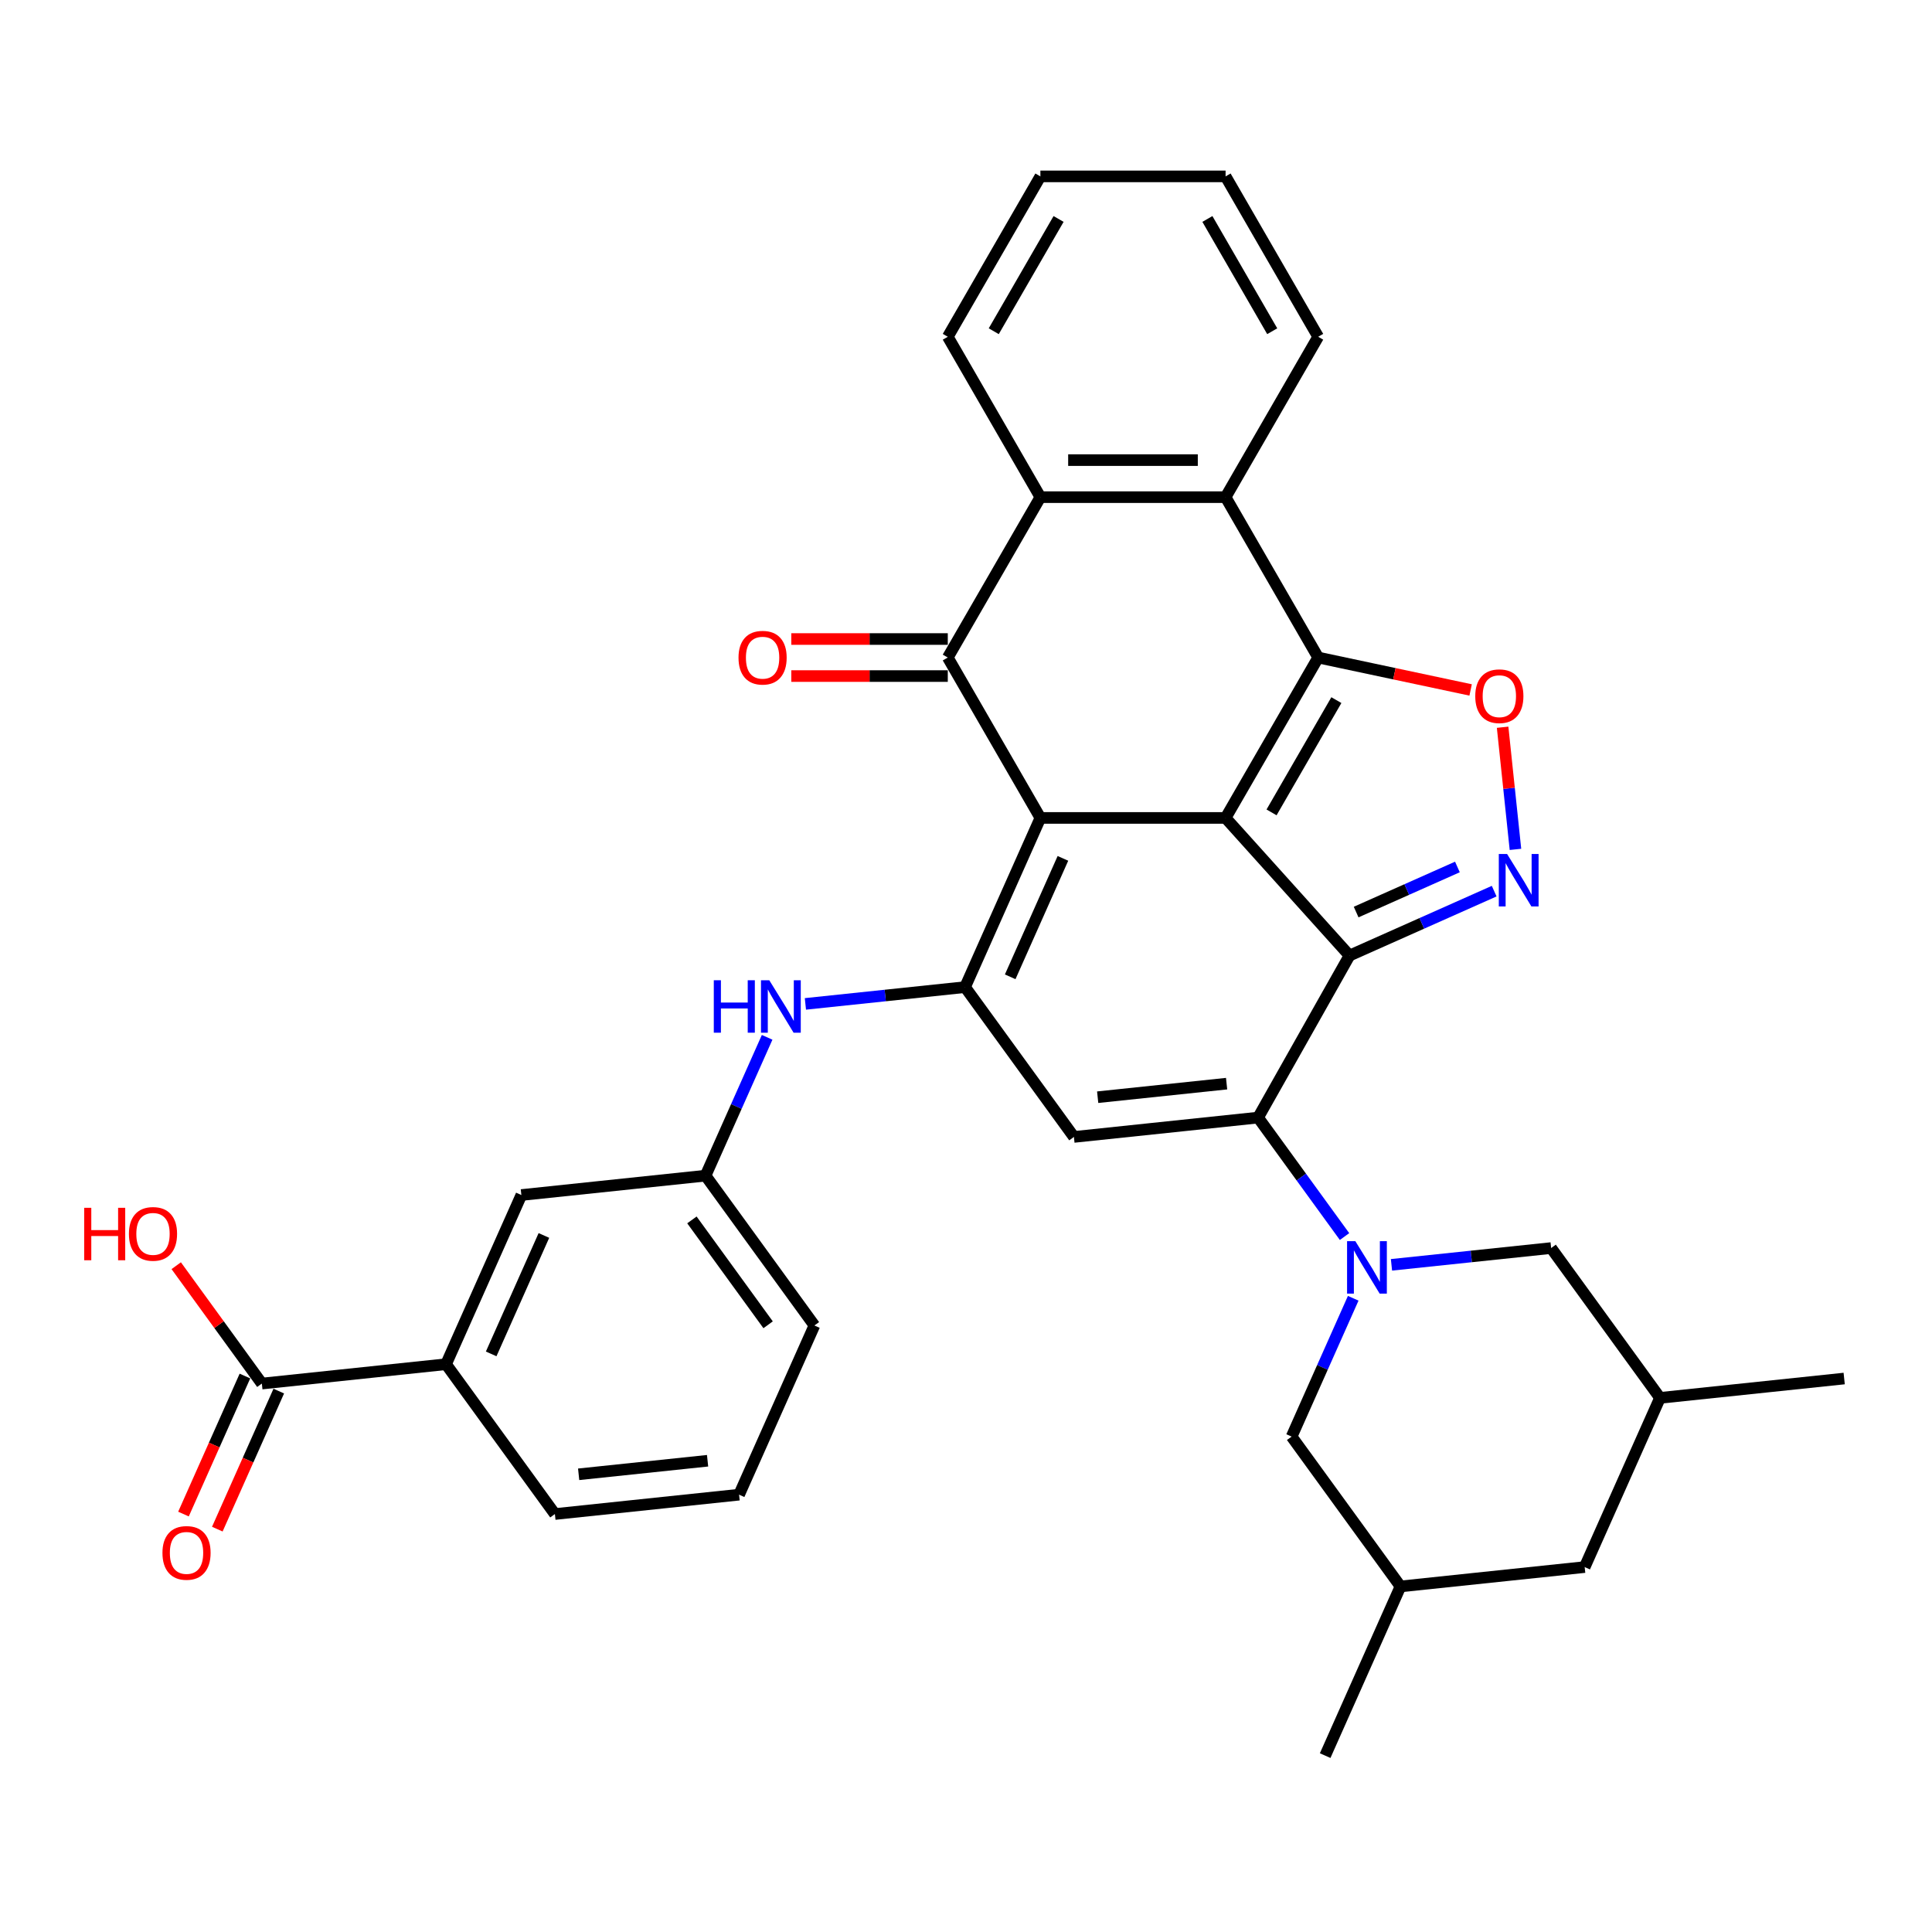 <?xml version='1.0' encoding='iso-8859-1'?>
<svg version='1.1' baseProfile='full'
              xmlns='http://www.w3.org/2000/svg'
                      xmlns:rdkit='http://www.rdkit.org/xml'
                      xmlns:xlink='http://www.w3.org/1999/xlink'
                  xml:space='preserve'
width='1000px' height='1000px' viewBox='0 0 1000 1000'>
<!-- END OF HEADER -->
<rect style='opacity:1.0;fill:#FFFFFF;stroke:none' width='1000' height='1000' x='0' y='0'> </rect>
<path class='bond-0' d='M 634.361,423.359 L 538.503,423.359' style='fill:none;fill-rule:evenodd;stroke:#000000;stroke-width:6px;stroke-linecap:butt;stroke-linejoin:miter;stroke-opacity:1' />
<path class='bond-1' d='M 634.361,423.359 L 698.503,494.595' style='fill:none;fill-rule:evenodd;stroke:#000000;stroke-width:6px;stroke-linecap:butt;stroke-linejoin:miter;stroke-opacity:1' />
<path class='bond-2' d='M 634.361,423.359 L 682.29,340.343' style='fill:none;fill-rule:evenodd;stroke:#000000;stroke-width:6px;stroke-linecap:butt;stroke-linejoin:miter;stroke-opacity:1' />
<path class='bond-2' d='M 658.153,420.492 L 691.704,362.381' style='fill:none;fill-rule:evenodd;stroke:#000000;stroke-width:6px;stroke-linecap:butt;stroke-linejoin:miter;stroke-opacity:1' />
<path class='bond-4' d='M 538.503,423.359 L 499.513,510.929' style='fill:none;fill-rule:evenodd;stroke:#000000;stroke-width:6px;stroke-linecap:butt;stroke-linejoin:miter;stroke-opacity:1' />
<path class='bond-4' d='M 550.168,444.292 L 522.876,505.592' style='fill:none;fill-rule:evenodd;stroke:#000000;stroke-width:6px;stroke-linecap:butt;stroke-linejoin:miter;stroke-opacity:1' />
<path class='bond-5' d='M 538.503,423.359 L 490.573,340.343' style='fill:none;fill-rule:evenodd;stroke:#000000;stroke-width:6px;stroke-linecap:butt;stroke-linejoin:miter;stroke-opacity:1' />
<path class='bond-3' d='M 698.503,494.595 L 651.191,578.461' style='fill:none;fill-rule:evenodd;stroke:#000000;stroke-width:6px;stroke-linecap:butt;stroke-linejoin:miter;stroke-opacity:1' />
<path class='bond-6' d='M 698.503,494.595 L 735.942,477.926' style='fill:none;fill-rule:evenodd;stroke:#000000;stroke-width:6px;stroke-linecap:butt;stroke-linejoin:miter;stroke-opacity:1' />
<path class='bond-6' d='M 735.942,477.926 L 773.382,461.257' style='fill:none;fill-rule:evenodd;stroke:#0000FF;stroke-width:6px;stroke-linecap:butt;stroke-linejoin:miter;stroke-opacity:1' />
<path class='bond-6' d='M 701.937,472.08 L 728.144,460.412' style='fill:none;fill-rule:evenodd;stroke:#000000;stroke-width:6px;stroke-linecap:butt;stroke-linejoin:miter;stroke-opacity:1' />
<path class='bond-6' d='M 728.144,460.412 L 754.352,448.743' style='fill:none;fill-rule:evenodd;stroke:#0000FF;stroke-width:6px;stroke-linecap:butt;stroke-linejoin:miter;stroke-opacity:1' />
<path class='bond-9' d='M 682.29,340.343 L 721.743,348.729' style='fill:none;fill-rule:evenodd;stroke:#000000;stroke-width:6px;stroke-linecap:butt;stroke-linejoin:miter;stroke-opacity:1' />
<path class='bond-9' d='M 721.743,348.729 L 761.196,357.115' style='fill:none;fill-rule:evenodd;stroke:#FF0000;stroke-width:6px;stroke-linecap:butt;stroke-linejoin:miter;stroke-opacity:1' />
<path class='bond-10' d='M 682.29,340.343 L 634.361,257.327' style='fill:none;fill-rule:evenodd;stroke:#000000;stroke-width:6px;stroke-linecap:butt;stroke-linejoin:miter;stroke-opacity:1' />
<path class='bond-7' d='M 651.191,578.461 L 673.561,609.251' style='fill:none;fill-rule:evenodd;stroke:#000000;stroke-width:6px;stroke-linecap:butt;stroke-linejoin:miter;stroke-opacity:1' />
<path class='bond-7' d='M 673.561,609.251 L 695.932,640.042' style='fill:none;fill-rule:evenodd;stroke:#0000FF;stroke-width:6px;stroke-linecap:butt;stroke-linejoin:miter;stroke-opacity:1' />
<path class='bond-8' d='M 651.191,578.461 L 555.858,588.48' style='fill:none;fill-rule:evenodd;stroke:#000000;stroke-width:6px;stroke-linecap:butt;stroke-linejoin:miter;stroke-opacity:1' />
<path class='bond-8' d='M 634.887,560.897 L 568.154,567.911' style='fill:none;fill-rule:evenodd;stroke:#000000;stroke-width:6px;stroke-linecap:butt;stroke-linejoin:miter;stroke-opacity:1' />
<path class='bond-12' d='M 499.513,510.929 L 458.193,515.272' style='fill:none;fill-rule:evenodd;stroke:#000000;stroke-width:6px;stroke-linecap:butt;stroke-linejoin:miter;stroke-opacity:1' />
<path class='bond-12' d='M 458.193,515.272 L 416.872,519.615' style='fill:none;fill-rule:evenodd;stroke:#0000FF;stroke-width:6px;stroke-linecap:butt;stroke-linejoin:miter;stroke-opacity:1' />
<path class='bond-36' d='M 499.513,510.929 L 555.858,588.48' style='fill:none;fill-rule:evenodd;stroke:#000000;stroke-width:6px;stroke-linecap:butt;stroke-linejoin:miter;stroke-opacity:1' />
<path class='bond-17' d='M 490.573,330.757 L 450.073,330.757' style='fill:none;fill-rule:evenodd;stroke:#000000;stroke-width:6px;stroke-linecap:butt;stroke-linejoin:miter;stroke-opacity:1' />
<path class='bond-17' d='M 450.073,330.757 L 409.573,330.757' style='fill:none;fill-rule:evenodd;stroke:#FF0000;stroke-width:6px;stroke-linecap:butt;stroke-linejoin:miter;stroke-opacity:1' />
<path class='bond-17' d='M 490.573,349.929 L 450.073,349.929' style='fill:none;fill-rule:evenodd;stroke:#000000;stroke-width:6px;stroke-linecap:butt;stroke-linejoin:miter;stroke-opacity:1' />
<path class='bond-17' d='M 450.073,349.929 L 409.573,349.929' style='fill:none;fill-rule:evenodd;stroke:#FF0000;stroke-width:6px;stroke-linecap:butt;stroke-linejoin:miter;stroke-opacity:1' />
<path class='bond-35' d='M 490.573,340.343 L 538.503,257.327' style='fill:none;fill-rule:evenodd;stroke:#000000;stroke-width:6px;stroke-linecap:butt;stroke-linejoin:miter;stroke-opacity:1' />
<path class='bond-34' d='M 784.395,439.636 L 781.073,408.026' style='fill:none;fill-rule:evenodd;stroke:#0000FF;stroke-width:6px;stroke-linecap:butt;stroke-linejoin:miter;stroke-opacity:1' />
<path class='bond-34' d='M 781.073,408.026 L 777.75,376.417' style='fill:none;fill-rule:evenodd;stroke:#FF0000;stroke-width:6px;stroke-linecap:butt;stroke-linejoin:miter;stroke-opacity:1' />
<path class='bond-14' d='M 700.425,671.982 L 684.485,707.782' style='fill:none;fill-rule:evenodd;stroke:#0000FF;stroke-width:6px;stroke-linecap:butt;stroke-linejoin:miter;stroke-opacity:1' />
<path class='bond-14' d='M 684.485,707.782 L 668.546,743.583' style='fill:none;fill-rule:evenodd;stroke:#000000;stroke-width:6px;stroke-linecap:butt;stroke-linejoin:miter;stroke-opacity:1' />
<path class='bond-15' d='M 720.227,654.678 L 761.547,650.335' style='fill:none;fill-rule:evenodd;stroke:#0000FF;stroke-width:6px;stroke-linecap:butt;stroke-linejoin:miter;stroke-opacity:1' />
<path class='bond-15' d='M 761.547,650.335 L 802.868,645.992' style='fill:none;fill-rule:evenodd;stroke:#000000;stroke-width:6px;stroke-linecap:butt;stroke-linejoin:miter;stroke-opacity:1' />
<path class='bond-11' d='M 634.361,257.327 L 538.503,257.327' style='fill:none;fill-rule:evenodd;stroke:#000000;stroke-width:6px;stroke-linecap:butt;stroke-linejoin:miter;stroke-opacity:1' />
<path class='bond-11' d='M 619.982,238.155 L 552.881,238.155' style='fill:none;fill-rule:evenodd;stroke:#000000;stroke-width:6px;stroke-linecap:butt;stroke-linejoin:miter;stroke-opacity:1' />
<path class='bond-25' d='M 634.361,257.327 L 682.29,174.311' style='fill:none;fill-rule:evenodd;stroke:#000000;stroke-width:6px;stroke-linecap:butt;stroke-linejoin:miter;stroke-opacity:1' />
<path class='bond-26' d='M 538.503,257.327 L 490.573,174.311' style='fill:none;fill-rule:evenodd;stroke:#000000;stroke-width:6px;stroke-linecap:butt;stroke-linejoin:miter;stroke-opacity:1' />
<path class='bond-18' d='M 397.07,536.919 L 381.131,572.72' style='fill:none;fill-rule:evenodd;stroke:#0000FF;stroke-width:6px;stroke-linecap:butt;stroke-linejoin:miter;stroke-opacity:1' />
<path class='bond-18' d='M 381.131,572.72 L 365.191,608.52' style='fill:none;fill-rule:evenodd;stroke:#000000;stroke-width:6px;stroke-linecap:butt;stroke-linejoin:miter;stroke-opacity:1' />
<path class='bond-13' d='M 135.536,716.131 L 230.869,706.111' style='fill:none;fill-rule:evenodd;stroke:#000000;stroke-width:6px;stroke-linecap:butt;stroke-linejoin:miter;stroke-opacity:1' />
<path class='bond-20' d='M 126.778,712.232 L 110.873,747.956' style='fill:none;fill-rule:evenodd;stroke:#000000;stroke-width:6px;stroke-linecap:butt;stroke-linejoin:miter;stroke-opacity:1' />
<path class='bond-20' d='M 110.873,747.956 L 94.968,783.68' style='fill:none;fill-rule:evenodd;stroke:#FF0000;stroke-width:6px;stroke-linecap:butt;stroke-linejoin:miter;stroke-opacity:1' />
<path class='bond-20' d='M 144.293,720.03 L 128.387,755.754' style='fill:none;fill-rule:evenodd;stroke:#000000;stroke-width:6px;stroke-linecap:butt;stroke-linejoin:miter;stroke-opacity:1' />
<path class='bond-20' d='M 128.387,755.754 L 112.482,791.478' style='fill:none;fill-rule:evenodd;stroke:#FF0000;stroke-width:6px;stroke-linecap:butt;stroke-linejoin:miter;stroke-opacity:1' />
<path class='bond-24' d='M 135.536,716.131 L 113.374,685.628' style='fill:none;fill-rule:evenodd;stroke:#000000;stroke-width:6px;stroke-linecap:butt;stroke-linejoin:miter;stroke-opacity:1' />
<path class='bond-24' d='M 113.374,685.628 L 91.212,655.125' style='fill:none;fill-rule:evenodd;stroke:#FF0000;stroke-width:6px;stroke-linecap:butt;stroke-linejoin:miter;stroke-opacity:1' />
<path class='bond-21' d='M 668.546,743.583 L 724.89,821.134' style='fill:none;fill-rule:evenodd;stroke:#000000;stroke-width:6px;stroke-linecap:butt;stroke-linejoin:miter;stroke-opacity:1' />
<path class='bond-22' d='M 802.868,645.992 L 859.212,723.543' style='fill:none;fill-rule:evenodd;stroke:#000000;stroke-width:6px;stroke-linecap:butt;stroke-linejoin:miter;stroke-opacity:1' />
<path class='bond-16' d='M 230.869,706.111 L 269.858,618.54' style='fill:none;fill-rule:evenodd;stroke:#000000;stroke-width:6px;stroke-linecap:butt;stroke-linejoin:miter;stroke-opacity:1' />
<path class='bond-16' d='M 254.231,700.773 L 281.524,639.474' style='fill:none;fill-rule:evenodd;stroke:#000000;stroke-width:6px;stroke-linecap:butt;stroke-linejoin:miter;stroke-opacity:1' />
<path class='bond-39' d='M 230.869,706.111 L 287.213,783.662' style='fill:none;fill-rule:evenodd;stroke:#000000;stroke-width:6px;stroke-linecap:butt;stroke-linejoin:miter;stroke-opacity:1' />
<path class='bond-19' d='M 365.191,608.52 L 269.858,618.54' style='fill:none;fill-rule:evenodd;stroke:#000000;stroke-width:6px;stroke-linecap:butt;stroke-linejoin:miter;stroke-opacity:1' />
<path class='bond-29' d='M 365.191,608.52 L 421.535,686.071' style='fill:none;fill-rule:evenodd;stroke:#000000;stroke-width:6px;stroke-linecap:butt;stroke-linejoin:miter;stroke-opacity:1' />
<path class='bond-29' d='M 358.133,631.422 L 397.573,685.708' style='fill:none;fill-rule:evenodd;stroke:#000000;stroke-width:6px;stroke-linecap:butt;stroke-linejoin:miter;stroke-opacity:1' />
<path class='bond-30' d='M 724.89,821.134 L 685.901,908.705' style='fill:none;fill-rule:evenodd;stroke:#000000;stroke-width:6px;stroke-linecap:butt;stroke-linejoin:miter;stroke-opacity:1' />
<path class='bond-38' d='M 724.89,821.134 L 820.223,811.114' style='fill:none;fill-rule:evenodd;stroke:#000000;stroke-width:6px;stroke-linecap:butt;stroke-linejoin:miter;stroke-opacity:1' />
<path class='bond-23' d='M 859.212,723.543 L 820.223,811.114' style='fill:none;fill-rule:evenodd;stroke:#000000;stroke-width:6px;stroke-linecap:butt;stroke-linejoin:miter;stroke-opacity:1' />
<path class='bond-31' d='M 859.212,723.543 L 954.545,713.523' style='fill:none;fill-rule:evenodd;stroke:#000000;stroke-width:6px;stroke-linecap:butt;stroke-linejoin:miter;stroke-opacity:1' />
<path class='bond-33' d='M 682.29,174.311 L 634.361,91.296' style='fill:none;fill-rule:evenodd;stroke:#000000;stroke-width:6px;stroke-linecap:butt;stroke-linejoin:miter;stroke-opacity:1' />
<path class='bond-33' d='M 658.498,171.445 L 624.947,113.334' style='fill:none;fill-rule:evenodd;stroke:#000000;stroke-width:6px;stroke-linecap:butt;stroke-linejoin:miter;stroke-opacity:1' />
<path class='bond-37' d='M 490.573,174.311 L 538.503,91.296' style='fill:none;fill-rule:evenodd;stroke:#000000;stroke-width:6px;stroke-linecap:butt;stroke-linejoin:miter;stroke-opacity:1' />
<path class='bond-37' d='M 514.366,171.445 L 547.916,113.334' style='fill:none;fill-rule:evenodd;stroke:#000000;stroke-width:6px;stroke-linecap:butt;stroke-linejoin:miter;stroke-opacity:1' />
<path class='bond-27' d='M 287.213,783.662 L 382.546,773.642' style='fill:none;fill-rule:evenodd;stroke:#000000;stroke-width:6px;stroke-linecap:butt;stroke-linejoin:miter;stroke-opacity:1' />
<path class='bond-27' d='M 299.509,763.093 L 366.242,756.079' style='fill:none;fill-rule:evenodd;stroke:#000000;stroke-width:6px;stroke-linecap:butt;stroke-linejoin:miter;stroke-opacity:1' />
<path class='bond-28' d='M 382.546,773.642 L 421.535,686.071' style='fill:none;fill-rule:evenodd;stroke:#000000;stroke-width:6px;stroke-linecap:butt;stroke-linejoin:miter;stroke-opacity:1' />
<path class='bond-32' d='M 538.503,91.296 L 634.361,91.296' style='fill:none;fill-rule:evenodd;stroke:#000000;stroke-width:6px;stroke-linecap:butt;stroke-linejoin:miter;stroke-opacity:1' />
<path  class='atom-7' d='M 780.073 442.032
L 788.969 456.411
Q 789.85 457.83, 791.269 460.399
Q 792.688 462.968, 792.764 463.121
L 792.764 442.032
L 796.369 442.032
L 796.369 469.18
L 792.649 469.18
L 783.102 453.459
Q 781.99 451.618, 780.801 449.509
Q 779.651 447.401, 779.306 446.749
L 779.306 469.18
L 775.778 469.18
L 775.778 442.032
L 780.073 442.032
' fill='#0000FF'/>
<path  class='atom-8' d='M 701.534 642.438
L 710.43 656.817
Q 711.312 658.236, 712.73 660.805
Q 714.149 663.374, 714.226 663.527
L 714.226 642.438
L 717.83 642.438
L 717.83 669.585
L 714.111 669.585
L 704.563 653.864
Q 703.451 652.024, 702.263 649.915
Q 701.112 647.806, 700.767 647.154
L 700.767 669.585
L 697.24 669.585
L 697.24 642.438
L 701.534 642.438
' fill='#0000FF'/>
<path  class='atom-10' d='M 763.592 360.35
Q 763.592 353.831, 766.813 350.189
Q 770.034 346.546, 776.054 346.546
Q 782.074 346.546, 785.294 350.189
Q 788.515 353.831, 788.515 360.35
Q 788.515 366.945, 785.256 370.702
Q 781.997 374.422, 776.054 374.422
Q 770.072 374.422, 766.813 370.702
Q 763.592 366.983, 763.592 360.35
M 776.054 371.354
Q 780.195 371.354, 782.419 368.593
Q 784.681 365.794, 784.681 360.35
Q 784.681 355.02, 782.419 352.336
Q 780.195 349.613, 776.054 349.613
Q 771.913 349.613, 769.65 352.297
Q 767.426 354.981, 767.426 360.35
Q 767.426 365.833, 769.65 368.593
Q 771.913 371.354, 776.054 371.354
' fill='#FF0000'/>
<path  class='atom-13' d='M 369.46 507.376
L 373.141 507.376
L 373.141 518.917
L 387.022 518.917
L 387.022 507.376
L 390.703 507.376
L 390.703 534.523
L 387.022 534.523
L 387.022 521.985
L 373.141 521.985
L 373.141 534.523
L 369.46 534.523
L 369.46 507.376
' fill='#0000FF'/>
<path  class='atom-13' d='M 398.179 507.376
L 407.075 521.755
Q 407.957 523.173, 409.376 525.742
Q 410.794 528.311, 410.871 528.465
L 410.871 507.376
L 414.475 507.376
L 414.475 534.523
L 410.756 534.523
L 401.209 518.802
Q 400.097 516.962, 398.908 514.853
Q 397.758 512.744, 397.413 512.092
L 397.413 534.523
L 393.885 534.523
L 393.885 507.376
L 398.179 507.376
' fill='#0000FF'/>
<path  class='atom-18' d='M 382.253 340.419
Q 382.253 333.901, 385.474 330.258
Q 388.695 326.616, 394.715 326.616
Q 400.735 326.616, 403.956 330.258
Q 407.177 333.901, 407.177 340.419
Q 407.177 347.014, 403.917 350.772
Q 400.658 354.491, 394.715 354.491
Q 388.733 354.491, 385.474 350.772
Q 382.253 347.053, 382.253 340.419
M 394.715 351.424
Q 398.856 351.424, 401.08 348.663
Q 403.342 345.864, 403.342 340.419
Q 403.342 335.09, 401.08 332.406
Q 398.856 329.683, 394.715 329.683
Q 390.574 329.683, 388.312 332.367
Q 386.088 335.051, 386.088 340.419
Q 386.088 345.903, 388.312 348.663
Q 390.574 351.424, 394.715 351.424
' fill='#FF0000'/>
<path  class='atom-21' d='M 84.085 803.779
Q 84.085 797.26, 87.306 793.618
Q 90.527 789.975, 96.546 789.975
Q 102.566 789.975, 105.787 793.618
Q 109.008 797.26, 109.008 803.779
Q 109.008 810.374, 105.749 814.131
Q 102.49 817.851, 96.546 817.851
Q 90.565 817.851, 87.306 814.131
Q 84.085 810.412, 84.085 803.779
M 96.546 814.783
Q 100.688 814.783, 102.911 812.023
Q 105.174 809.224, 105.174 803.779
Q 105.174 798.449, 102.911 795.765
Q 100.688 793.043, 96.546 793.043
Q 92.405 793.043, 90.143 795.727
Q 87.919 798.411, 87.919 803.779
Q 87.919 809.262, 90.143 812.023
Q 92.405 814.783, 96.546 814.783
' fill='#FF0000'/>
<path  class='atom-25' d='M 43.571 625.16
L 47.251 625.16
L 47.251 636.701
L 61.132 636.701
L 61.132 625.16
L 64.813 625.16
L 64.813 652.307
L 61.132 652.307
L 61.132 639.769
L 47.251 639.769
L 47.251 652.307
L 43.571 652.307
L 43.571 625.16
' fill='#FF0000'/>
<path  class='atom-25' d='M 66.73 638.657
Q 66.73 632.138, 69.951 628.496
Q 73.171 624.853, 79.191 624.853
Q 85.211 624.853, 88.432 628.496
Q 91.653 632.138, 91.653 638.657
Q 91.653 645.252, 88.394 649.01
Q 85.135 652.729, 79.191 652.729
Q 73.21 652.729, 69.951 649.01
Q 66.73 645.29, 66.73 638.657
M 79.191 649.661
Q 83.332 649.661, 85.556 646.901
Q 87.819 644.102, 87.819 638.657
Q 87.819 633.327, 85.556 630.643
Q 83.332 627.921, 79.191 627.921
Q 75.05 627.921, 72.788 630.605
Q 70.564 633.289, 70.564 638.657
Q 70.564 644.14, 72.788 646.901
Q 75.05 649.661, 79.191 649.661
' fill='#FF0000'/>
</svg>
